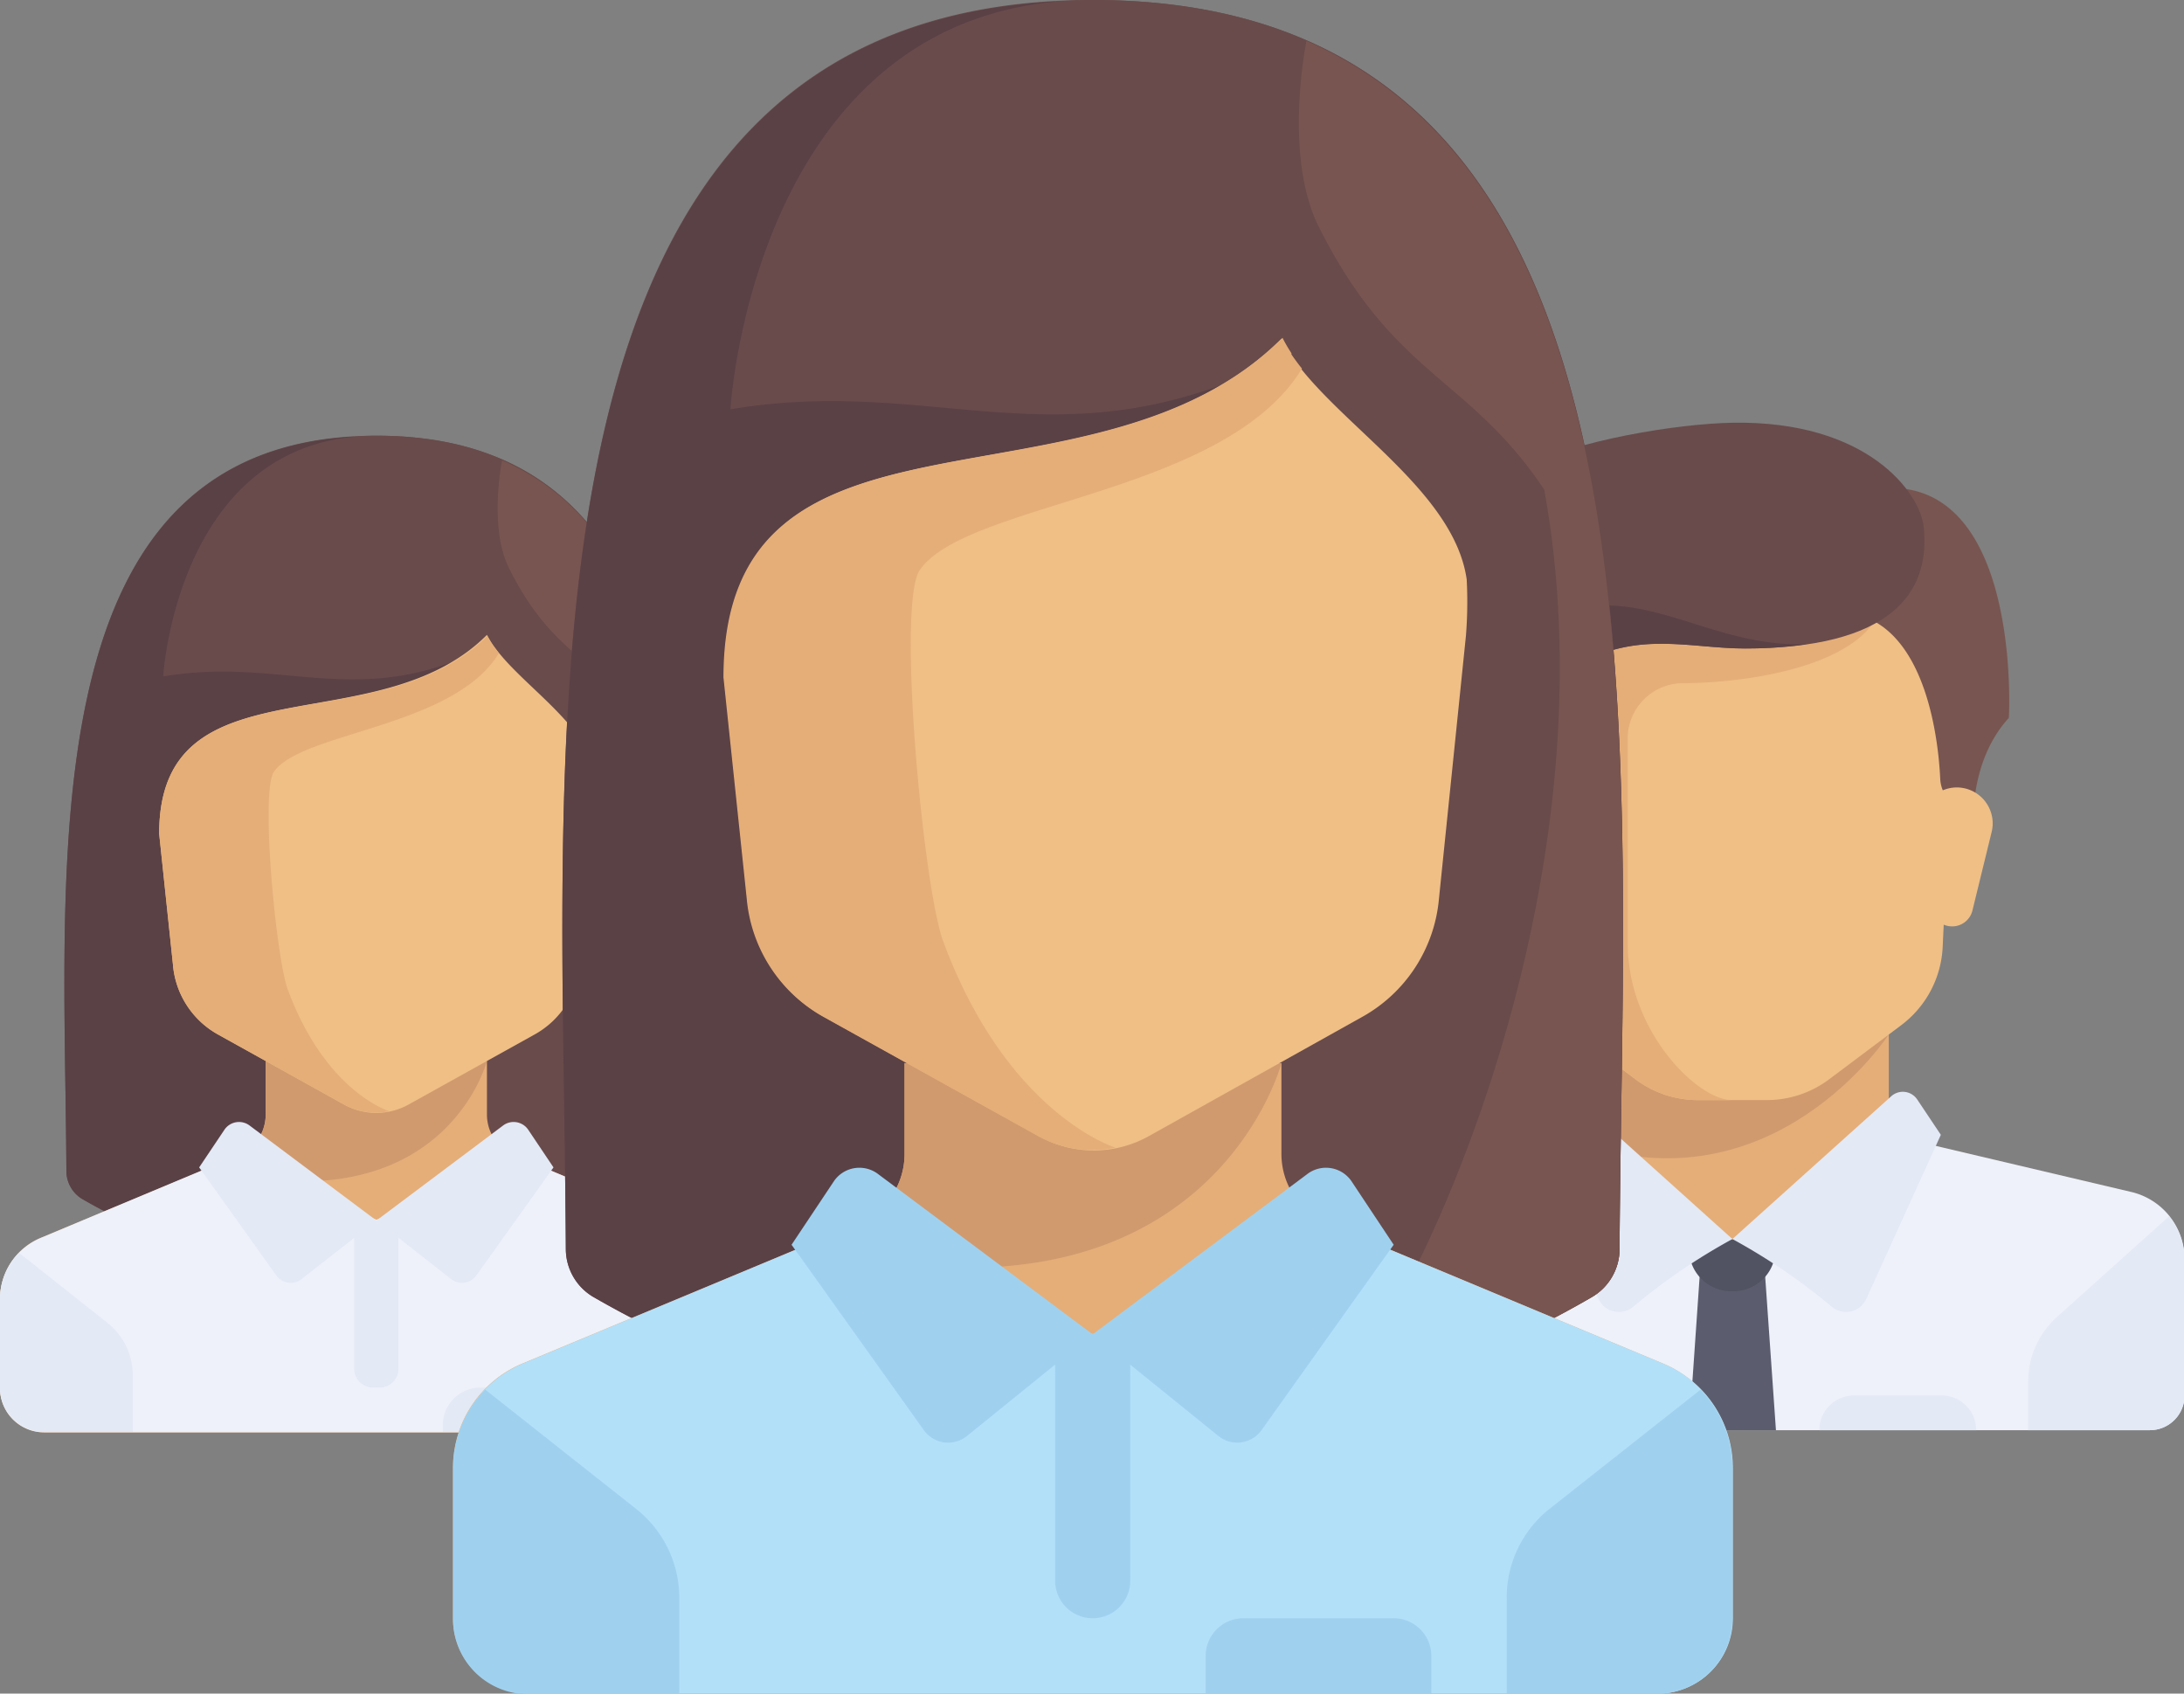 <svg xmlns="http://www.w3.org/2000/svg" viewBox="0 0 141.46 109.69"><rect x="0" y="0" width="141.46" height="109.69" fill="#808080" stroke="none"/><defs><style>.cls-1{fill:#694b4b;}.cls-2{fill:#5a4146;}.cls-3{fill:#785550;}.cls-4{fill:#e5ae78;}.cls-5{fill:#eef1f9;}.cls-6{fill:#d19a6e;}.cls-7{fill:#e3e9f5;}.cls-8{fill:#efbf86;}.cls-9{fill:#5b5d6e;}.cls-10{fill:#515262;}.cls-11{fill:#b3e0f9;}.cls-12{fill:#9fd1ef;}</style></defs><title>Asset 271</title><g id="Layer_2" data-name="Layer 2"><g id="Layer_1-2" data-name="Layer 1"><path class="cls-1" d="M24.38,28.22c-22.7,0-20.18,27.6-20.08,47.6a2.12,2.12,0,0,0,1,1.82,37.56,37.56,0,0,0,19,5.06,37.54,37.54,0,0,0,19-5.06,2.12,2.12,0,0,0,1.05-1.82C44.55,55.82,47.07,28.22,24.38,28.22Z"/><path class="cls-2" d="M22.91,28.28C1.81,29.46,4.2,56.26,4.3,75.82a2.12,2.12,0,0,0,1,1.82,37.56,37.56,0,0,0,19,5.06l5.73-40.14"/><path class="cls-1" d="M24.38,28.22c-12.91,0-13.81,15.59-13.81,15.59,7.44-1.25,12,1.88,19.54-1.25L24.38,82.7a37.54,37.54,0,0,0,19-5.06,2.12,2.12,0,0,0,1.05-1.82C44.55,55.82,47.07,28.22,24.38,28.22Z"/><path class="cls-3" d="M44.45,75.82c.09-17.19,1.95-40-11.93-46-.24,1.25-.68,4.76.46,7,2.87,5.74,5.73,5.74,8.6,10,2.87,15.77-5.48,32.51-8.25,34.79h0a36,36,0,0,0,10.07-4A2.12,2.12,0,0,0,44.45,75.82Z"/><path class="cls-4" d="M46.1,80.17,33.31,74.84a2.88,2.88,0,0,1-1.77-2.65V68.72H17.21v3.47a2.88,2.88,0,0,1-1.77,2.65L2.65,80.17a4.29,4.29,0,0,0-2.65,4v5.73a2.86,2.86,0,0,0,2.87,2.87h43a2.86,2.86,0,0,0,2.87-2.87V84.14A4.29,4.29,0,0,0,46.1,80.17Z"/><path class="cls-5" d="M46.1,80.17,33.73,75l-9.35,4L15,75,2.65,80.17a4.29,4.29,0,0,0-2.65,4v5.73a2.86,2.86,0,0,0,2.87,2.87h43a2.86,2.86,0,0,0,2.87-2.87V84.14A4.29,4.29,0,0,0,46.1,80.17Z"/><path class="cls-6" d="M31.54,68.72H17.21v3.47a2.88,2.88,0,0,1-1.77,2.65l-2,.83C28.74,79.57,31.54,68.72,31.54,68.72Z"/><path class="cls-7" d="M7,85.71,1.23,81.14a4.29,4.29,0,0,0-1.23,3v5.73a2.86,2.86,0,0,0,2.87,2.87H8.6V89.07A4.32,4.32,0,0,0,7,85.71Z"/><path class="cls-7" d="M48.75,89.87V84.14a4.31,4.31,0,0,0-1.21-3l-5.78,4.56a4.32,4.32,0,0,0-1.61,3.36v3.67h5.73A2.86,2.86,0,0,0,48.75,89.87Z"/><path class="cls-7" d="M24.59,89.87h-.43a1.22,1.22,0,0,1-1.22-1.21v-9.6h2.87v9.6A1.22,1.22,0,0,1,24.59,89.87Z"/><path class="cls-7" d="M24.38,79.05,16.17,72.9a1.14,1.14,0,0,0-1.64.28L12.9,75.61l5,7a1.14,1.14,0,0,0,1.65.22Z"/><path class="cls-7" d="M24.38,79.05l8.2-6.15a1.14,1.14,0,0,1,1.64.28l1.63,2.43-5,7a1.14,1.14,0,0,1-1.65.22Z"/><path class="cls-8" d="M31.54,41.12C24.38,48.29,10.31,42.56,10.31,54l.89,8.45A5.71,5.71,0,0,0,14.12,67l8.17,4.54a4.3,4.3,0,0,0,4.17,0L34.63,67a5.71,5.71,0,0,0,2.92-4.49l1-10a15.31,15.31,0,0,0,.07-2.14C38.11,46.65,33,44,31.54,41.12Z"/><path class="cls-4" d="M10.31,54l.89,8.45A5.71,5.71,0,0,0,14.12,67l8.17,4.54a4.25,4.25,0,0,0,2.92.43h0s-4.12-1.24-6.57-7.88c-.75-2-1.79-12.78-.9-14.1,1.78-2.59,11.65-2.86,14.57-7.68l-.4-.54,0,0c-.12-.19-.24-.39-.34-.58C24.38,48.29,10.31,42.56,10.31,54Z"/><path class="cls-7" d="M34.84,89.87H31.11a2.44,2.44,0,0,0-2.43,2.44v.43h8.6v-.43A2.44,2.44,0,0,0,34.84,89.87Z"/><polygon class="cls-4" points="122.34 73.5 122.34 65.63 102.09 65.63 102.09 73.5 112.21 82.5 122.34 73.5"/><path class="cls-5" d="M138,77.19l-13.92-3.28a2,2,0,0,1-.58-.24l-11.28,6.58-10.83-6.89a2.24,2.24,0,0,1-1,.55L86.43,77.19A4.49,4.49,0,0,0,83,81.57v8.81a2.25,2.25,0,0,0,2.25,2.25h54a2.25,2.25,0,0,0,2.25-2.25V81.57A4.48,4.48,0,0,0,138,77.19Z"/><path class="cls-6" d="M102.09,65.63v8.31C114.84,78.53,122.34,67,122.34,67v-1.4Z"/><path class="cls-8" d="M97.59,39.75l1,21.57a6.75,6.75,0,0,0,2.69,5.09l4.65,3.49a6.73,6.73,0,0,0,4,1.35h4.5a6.73,6.73,0,0,0,4.05-1.35l4.65-3.49a6.73,6.73,0,0,0,2.7-5.09l1-21.57Z"/><path class="cls-4" d="M108.84,44.25c4.5,0,11.25-1.12,12.85-4.5H97.59l1,21.57a6.75,6.75,0,0,0,2.69,5.09l4.65,3.49a6.73,6.73,0,0,0,4,1.35h2.25c-2.25,0-6.75-4.5-6.75-10.12V47.63A3.6,3.6,0,0,1,108.84,44.25Z"/><path class="cls-7" d="M133.2,85.33l7.29-6.55a4.42,4.42,0,0,1,1,2.79v8.81a2.25,2.25,0,0,1-2.25,2.25h-7.87V89.51A5.62,5.62,0,0,1,133.2,85.33Z"/><polygon class="cls-9" points="115.03 92.63 109.4 92.63 110.1 82.5 114.32 82.5 115.03 92.63"/><path class="cls-10" d="M115,80.25H109.4v.65a2.73,2.73,0,0,0,2.73,2.73h.17A2.72,2.72,0,0,0,115,80.9v-.65Z"/><path class="cls-7" d="M101.93,71l10.28,9.25a39,39,0,0,0-6.43,4.39,1.45,1.45,0,0,1-2.24-.51L98.71,73.5l1.53-2.29A1.13,1.13,0,0,1,101.93,71Z"/><path class="cls-7" d="M122.5,71l-10.29,9.25a39.3,39.3,0,0,1,6.44,4.39,1.44,1.44,0,0,0,2.23-.51l4.83-10.63-1.53-2.29A1.12,1.12,0,0,0,122.5,71Z"/><path class="cls-3" d="M119,32.3l1.06,7.45c4.81,1,5.51,8.52,5.61,10.68a2.17,2.17,0,0,0,.35,1.1l1.84,2.85s-.63-4.72,2.25-7.88C130.14,46.5,131.13,27.8,119,32.3Z"/><path class="cls-8" d="M129,53.89,127.75,59a1.35,1.35,0,0,1-1.32,1h0a1.36,1.36,0,0,1-1.34-1.18l-.65-5.2A2.33,2.33,0,0,1,126.75,51h0A2.33,2.33,0,0,1,129,53.89Z"/><path class="cls-1" d="M98.67,30.28l1.66,1.14C92.81,37,94.21,46.5,94.21,46.5c2.25,2.25,2.25,7.88,2.25,7.88l2.25-2.25s-.87-6.5,3.38-9C106,40.81,109.47,42,113,42c9.42,0,12.06-3.55,11.6-7.87-.24-2.24-3.66-6.9-12.38-6.75C108.69,27.44,102.09,28.5,98.67,30.28Z"/><path class="cls-2" d="M98,41a12.34,12.34,0,0,1,2.32-9.6C92.81,37,94.21,46.5,94.21,46.5c2.25,2.25,2.25,7.88,2.25,7.88l2.25-2.25s-.87-6.5,3.38-9C106,40.81,109.47,42,113,42a27,27,0,0,0,4.05-.28C109.79,42,105.51,36.47,98,41Z"/><path class="cls-4" d="M95.41,53.89,96.68,59A1.35,1.35,0,0,0,98,60h0a1.35,1.35,0,0,0,1.34-1.18l.65-5.2A2.33,2.33,0,0,0,97.67,51h0A2.32,2.32,0,0,0,95.41,53.89Z"/><path class="cls-7" d="M125.71,90.38h-5.62a2.25,2.25,0,0,0-2.25,2.25H128A2.24,2.24,0,0,0,125.71,90.38Z"/><path class="cls-1" d="M70.77,0C32.19,0,36.47,46.92,36.65,80.92A3.61,3.61,0,0,0,38.43,84a65.06,65.06,0,0,0,64.69,0,3.61,3.61,0,0,0,1.78-3.1C105.08,46.92,109.36,0,70.77,0Z"/><path class="cls-2" d="M68.29.1c-35.88,2-31.82,47.58-31.64,80.82A3.61,3.61,0,0,0,38.43,84a63.85,63.85,0,0,0,32.34,8.61l9.75-68.25"/><path class="cls-1" d="M70.77,0C48.84,0,47.31,26.51,47.31,26.51c12.65-2.13,20.42,3.2,33.21-2.13L70.77,92.63A63.86,63.86,0,0,0,103.12,84a3.61,3.61,0,0,0,1.78-3.1C105.08,46.92,109.36,0,70.77,0Z"/><path class="cls-3" d="M104.9,80.92C105.05,51.7,108.21,13,84.62,2.65c-.41,2.14-1.16,8.1.78,12,4.87,9.75,9.75,9.75,14.62,17.06C104.9,58.5,90.71,87,86,90.83h0A60.82,60.82,0,0,0,103.12,84,3.61,3.61,0,0,0,104.9,80.92Z"/><path class="cls-4" d="M107.71,88.31,86,79.25a4.89,4.89,0,0,1-3-4.5V68.86H58.59v5.89a4.89,4.89,0,0,1-3,4.5L33.84,88.31a7.31,7.31,0,0,0-4.5,6.75v9.75a4.87,4.87,0,0,0,4.87,4.88h73.13a4.87,4.87,0,0,0,4.87-4.88V95.06A7.31,7.31,0,0,0,107.71,88.31Z"/><path class="cls-11" d="M107.71,88.31l-21-8.76L70.77,86.42l-15.9-6.87-21,8.76a7.31,7.31,0,0,0-4.5,6.75v9.75a4.87,4.87,0,0,0,4.87,4.88h73.13a4.87,4.87,0,0,0,4.87-4.88V95.06A7.31,7.31,0,0,0,107.71,88.31Z"/><path class="cls-6" d="M83,68.86H58.59v5.89a4.89,4.89,0,0,1-3,4.5l-3.4,1.42C78.19,87.3,83,68.86,83,68.86Z"/><path class="cls-12" d="M41.22,97.74,31.43,90a7.29,7.29,0,0,0-2.09,5.1v9.75a4.87,4.87,0,0,0,4.87,4.88H44v-6.24A7.33,7.33,0,0,0,41.22,97.74Z"/><path class="cls-12" d="M112.21,104.81V95.06A7.31,7.31,0,0,0,110.15,90l-9.82,7.75a7.33,7.33,0,0,0-2.74,5.71v6.24h9.75A4.87,4.87,0,0,0,112.21,104.81Z"/><path class="cls-12" d="M70.77,104.81h0a2.43,2.43,0,0,1-2.43-2.43v-16h4.87v16A2.43,2.43,0,0,1,70.77,104.81Z"/><path class="cls-12" d="M70.77,86.42,56.82,76a2,2,0,0,0-2.79.48l-2.76,4.14,8.56,12a1.94,1.94,0,0,0,2.8.39Z"/><path class="cls-12" d="M70.77,86.42,84.73,76a2,2,0,0,1,2.79.48l2.75,4.14-8.55,12a1.94,1.94,0,0,1-2.8.39Z"/><path class="cls-8" d="M83,21.94c-12.19,12.19-36.1,2.44-36.1,21.94l1.51,14.36a9.75,9.75,0,0,0,5,7.64l13.88,7.71a7.31,7.31,0,0,0,7.11,0L88.2,65.88a9.74,9.74,0,0,0,5-7.64l1.75-17.06A27.77,27.77,0,0,0,95,37.53C94.12,31.33,85.4,26.81,83,21.94Z"/><path class="cls-4" d="M46.86,43.88l1.51,14.36a9.75,9.75,0,0,0,5,7.64l13.88,7.71a7.31,7.31,0,0,0,5,.74h0s-7-2.12-11.17-13.39c-1.27-3.46-3-21.74-1.52-24,3-4.42,19.81-4.88,24.77-13.07-.25-.3-.47-.61-.68-.91a.35.35,0,0,1,0-.08,9.93,9.93,0,0,1-.58-1C70.77,34.13,46.86,24.38,46.86,43.88Z"/><path class="cls-12" d="M90.27,104.81H80.52a2.44,2.44,0,0,0-2.43,2.44v2.44H92.71v-2.44A2.44,2.44,0,0,0,90.27,104.81Z"/></g></g></svg>